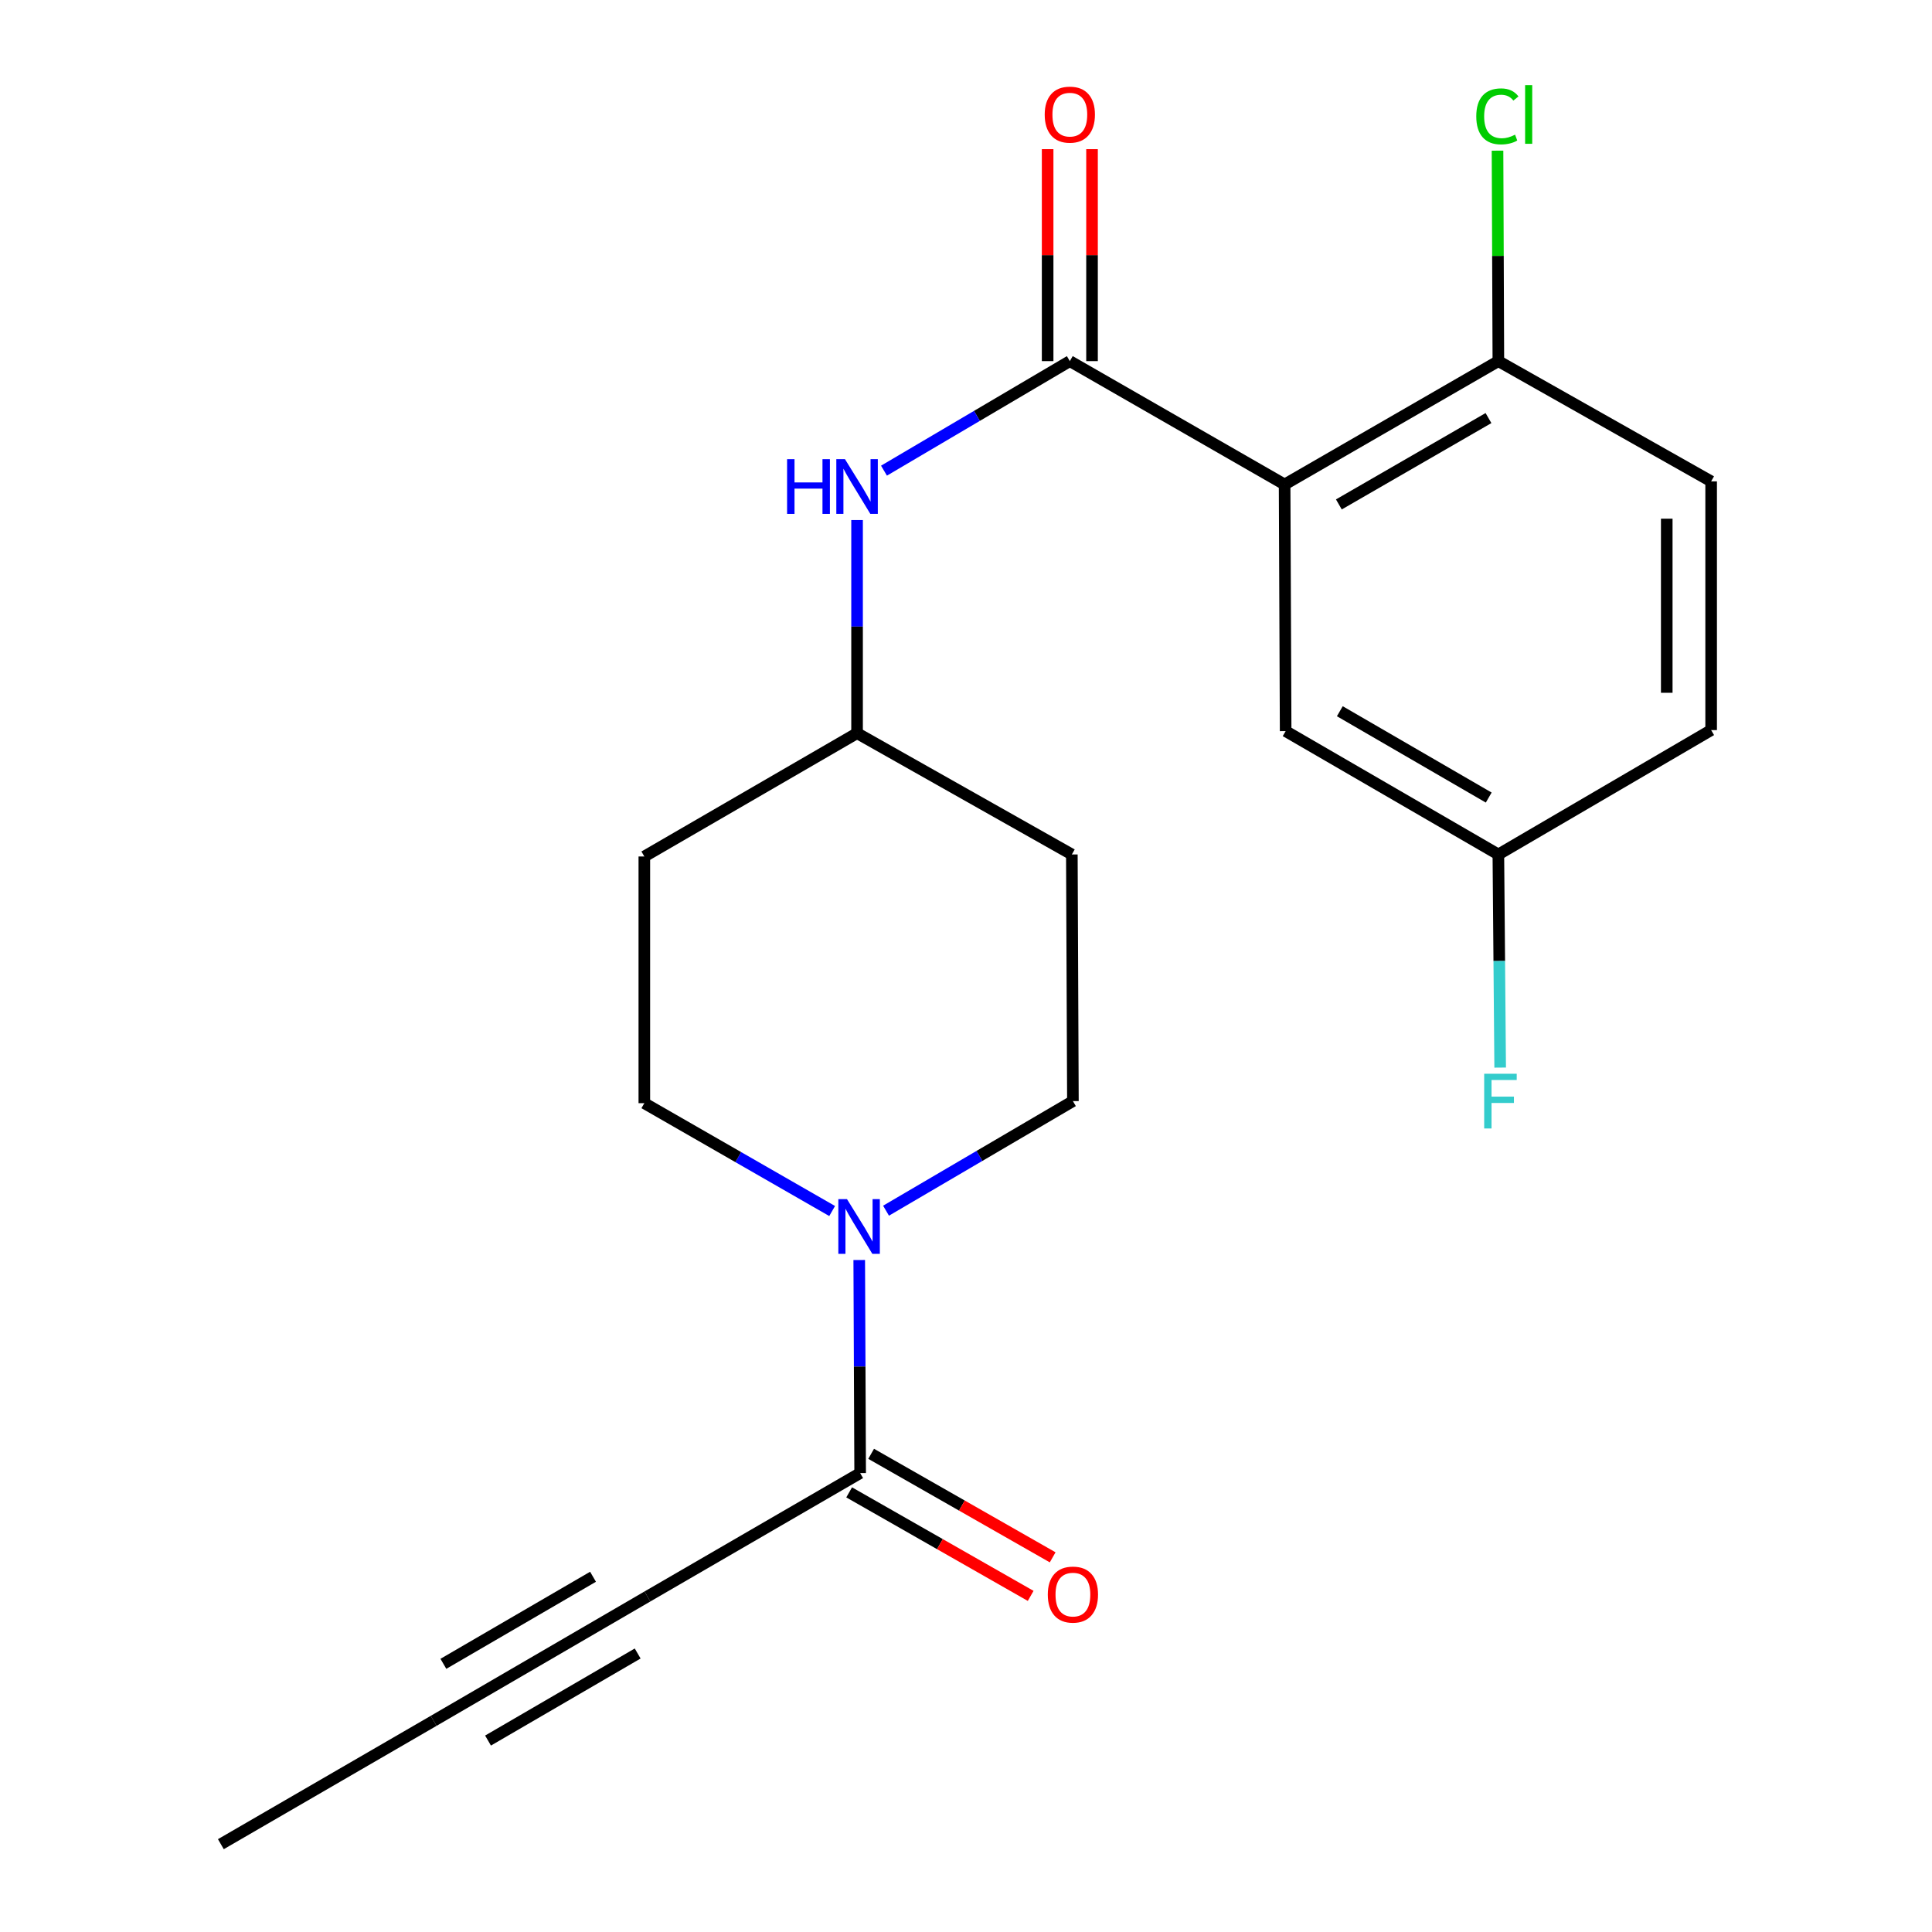 <?xml version='1.0' encoding='iso-8859-1'?>
<svg version='1.1' baseProfile='full'
              xmlns='http://www.w3.org/2000/svg'
                      xmlns:rdkit='http://www.rdkit.org/xml'
                      xmlns:xlink='http://www.w3.org/1999/xlink'
                  xml:space='preserve'
width='1000px' height='1000px' viewBox='0 0 1000 1000'>
<!-- END OF HEADER -->
<rect style='opacity:1.0;fill:#FFFFFF;stroke:none' width='1000' height='1000' x='0' y='0'> </rect>
<path class='bond-0' d='M 664.913,250.766 L 553.741,186.915' style='fill:none;fill-rule:evenodd;stroke:#000000;stroke-width:6px;stroke-linecap:butt;stroke-linejoin:miter;stroke-opacity:1' />
<path class='bond-6' d='M 664.913,250.766 L 775.548,186.915' style='fill:none;fill-rule:evenodd;stroke:#000000;stroke-width:6px;stroke-linecap:butt;stroke-linejoin:miter;stroke-opacity:1' />
<path class='bond-6' d='M 692.993,261.089 L 770.438,216.394' style='fill:none;fill-rule:evenodd;stroke:#000000;stroke-width:6px;stroke-linecap:butt;stroke-linejoin:miter;stroke-opacity:1' />
<path class='bond-7' d='M 664.913,250.766 L 665.449,378.43' style='fill:none;fill-rule:evenodd;stroke:#000000;stroke-width:6px;stroke-linecap:butt;stroke-linejoin:miter;stroke-opacity:1' />
<path class='bond-4' d='M 553.741,186.915 L 505.647,215.264' style='fill:none;fill-rule:evenodd;stroke:#000000;stroke-width:6px;stroke-linecap:butt;stroke-linejoin:miter;stroke-opacity:1' />
<path class='bond-4' d='M 505.647,215.264 L 457.552,243.612' style='fill:none;fill-rule:evenodd;stroke:#0000FF;stroke-width:6px;stroke-linecap:butt;stroke-linejoin:miter;stroke-opacity:1' />
<path class='bond-8' d='M 565.23,186.915 L 565.23,132.059' style='fill:none;fill-rule:evenodd;stroke:#000000;stroke-width:6px;stroke-linecap:butt;stroke-linejoin:miter;stroke-opacity:1' />
<path class='bond-8' d='M 565.23,132.059 L 565.23,77.203' style='fill:none;fill-rule:evenodd;stroke:#FF0000;stroke-width:6px;stroke-linecap:butt;stroke-linejoin:miter;stroke-opacity:1' />
<path class='bond-8' d='M 542.253,186.915 L 542.253,132.059' style='fill:none;fill-rule:evenodd;stroke:#000000;stroke-width:6px;stroke-linecap:butt;stroke-linejoin:miter;stroke-opacity:1' />
<path class='bond-8' d='M 542.253,132.059 L 542.253,77.203' style='fill:none;fill-rule:evenodd;stroke:#FF0000;stroke-width:6px;stroke-linecap:butt;stroke-linejoin:miter;stroke-opacity:1' />
<path class='bond-1' d='M 430.719,626.824 L 382.112,598.914' style='fill:none;fill-rule:evenodd;stroke:#0000FF;stroke-width:6px;stroke-linecap:butt;stroke-linejoin:miter;stroke-opacity:1' />
<path class='bond-1' d='M 382.112,598.914 L 333.505,571.005' style='fill:none;fill-rule:evenodd;stroke:#000000;stroke-width:6px;stroke-linecap:butt;stroke-linejoin:miter;stroke-opacity:1' />
<path class='bond-2' d='M 444.738,652.181 L 444.975,707.325' style='fill:none;fill-rule:evenodd;stroke:#0000FF;stroke-width:6px;stroke-linecap:butt;stroke-linejoin:miter;stroke-opacity:1' />
<path class='bond-2' d='M 444.975,707.325 L 445.212,762.469' style='fill:none;fill-rule:evenodd;stroke:#000000;stroke-width:6px;stroke-linecap:butt;stroke-linejoin:miter;stroke-opacity:1' />
<path class='bond-22' d='M 458.611,626.652 L 506.974,598.292' style='fill:none;fill-rule:evenodd;stroke:#0000FF;stroke-width:6px;stroke-linecap:butt;stroke-linejoin:miter;stroke-opacity:1' />
<path class='bond-22' d='M 506.974,598.292 L 555.337,569.933' style='fill:none;fill-rule:evenodd;stroke:#000000;stroke-width:6px;stroke-linecap:butt;stroke-linejoin:miter;stroke-opacity:1' />
<path class='bond-3' d='M 445.212,762.469 L 335.1,826.333' style='fill:none;fill-rule:evenodd;stroke:#000000;stroke-width:6px;stroke-linecap:butt;stroke-linejoin:miter;stroke-opacity:1' />
<path class='bond-11' d='M 439.521,772.449 L 486.498,799.24' style='fill:none;fill-rule:evenodd;stroke:#000000;stroke-width:6px;stroke-linecap:butt;stroke-linejoin:miter;stroke-opacity:1' />
<path class='bond-11' d='M 486.498,799.24 L 533.476,826.031' style='fill:none;fill-rule:evenodd;stroke:#FF0000;stroke-width:6px;stroke-linecap:butt;stroke-linejoin:miter;stroke-opacity:1' />
<path class='bond-11' d='M 450.904,752.489 L 497.881,779.281' style='fill:none;fill-rule:evenodd;stroke:#000000;stroke-width:6px;stroke-linecap:butt;stroke-linejoin:miter;stroke-opacity:1' />
<path class='bond-11' d='M 497.881,779.281 L 544.859,806.072' style='fill:none;fill-rule:evenodd;stroke:#FF0000;stroke-width:6px;stroke-linecap:butt;stroke-linejoin:miter;stroke-opacity:1' />
<path class='bond-5' d='M 335.1,826.333 L 224.452,890.707' style='fill:none;fill-rule:evenodd;stroke:#000000;stroke-width:6px;stroke-linecap:butt;stroke-linejoin:miter;stroke-opacity:1' />
<path class='bond-5' d='M 306.948,816.128 L 229.495,861.19' style='fill:none;fill-rule:evenodd;stroke:#000000;stroke-width:6px;stroke-linecap:butt;stroke-linejoin:miter;stroke-opacity:1' />
<path class='bond-5' d='M 330.058,855.849 L 252.604,900.911' style='fill:none;fill-rule:evenodd;stroke:#000000;stroke-width:6px;stroke-linecap:butt;stroke-linejoin:miter;stroke-opacity:1' />
<path class='bond-12' d='M 443.616,269.178 L 443.616,324.334' style='fill:none;fill-rule:evenodd;stroke:#0000FF;stroke-width:6px;stroke-linecap:butt;stroke-linejoin:miter;stroke-opacity:1' />
<path class='bond-12' d='M 443.616,324.334 L 443.616,379.49' style='fill:none;fill-rule:evenodd;stroke:#000000;stroke-width:6px;stroke-linecap:butt;stroke-linejoin:miter;stroke-opacity:1' />
<path class='bond-20' d='M 224.452,890.707 L 114.315,954.545' style='fill:none;fill-rule:evenodd;stroke:#000000;stroke-width:6px;stroke-linecap:butt;stroke-linejoin:miter;stroke-opacity:1' />
<path class='bond-15' d='M 775.548,186.915 L 885.685,249.158' style='fill:none;fill-rule:evenodd;stroke:#000000;stroke-width:6px;stroke-linecap:butt;stroke-linejoin:miter;stroke-opacity:1' />
<path class='bond-17' d='M 775.548,186.915 L 775.33,132.449' style='fill:none;fill-rule:evenodd;stroke:#000000;stroke-width:6px;stroke-linecap:butt;stroke-linejoin:miter;stroke-opacity:1' />
<path class='bond-17' d='M 775.33,132.449 L 775.112,77.983' style='fill:none;fill-rule:evenodd;stroke:#00CC00;stroke-width:6px;stroke-linecap:butt;stroke-linejoin:miter;stroke-opacity:1' />
<path class='bond-16' d='M 665.449,378.43 L 775.548,442.269' style='fill:none;fill-rule:evenodd;stroke:#000000;stroke-width:6px;stroke-linecap:butt;stroke-linejoin:miter;stroke-opacity:1' />
<path class='bond-16' d='M 693.489,368.129 L 770.558,412.815' style='fill:none;fill-rule:evenodd;stroke:#000000;stroke-width:6px;stroke-linecap:butt;stroke-linejoin:miter;stroke-opacity:1' />
<path class='bond-9' d='M 333.505,571.005 L 333.505,443.315' style='fill:none;fill-rule:evenodd;stroke:#000000;stroke-width:6px;stroke-linecap:butt;stroke-linejoin:miter;stroke-opacity:1' />
<path class='bond-10' d='M 555.337,569.933 L 554.788,442.269' style='fill:none;fill-rule:evenodd;stroke:#000000;stroke-width:6px;stroke-linecap:butt;stroke-linejoin:miter;stroke-opacity:1' />
<path class='bond-13' d='M 443.616,379.49 L 554.788,442.269' style='fill:none;fill-rule:evenodd;stroke:#000000;stroke-width:6px;stroke-linecap:butt;stroke-linejoin:miter;stroke-opacity:1' />
<path class='bond-14' d='M 443.616,379.49 L 333.505,443.315' style='fill:none;fill-rule:evenodd;stroke:#000000;stroke-width:6px;stroke-linecap:butt;stroke-linejoin:miter;stroke-opacity:1' />
<path class='bond-21' d='M 885.685,249.158 L 885.685,377.894' style='fill:none;fill-rule:evenodd;stroke:#000000;stroke-width:6px;stroke-linecap:butt;stroke-linejoin:miter;stroke-opacity:1' />
<path class='bond-21' d='M 862.708,268.468 L 862.708,358.584' style='fill:none;fill-rule:evenodd;stroke:#000000;stroke-width:6px;stroke-linecap:butt;stroke-linejoin:miter;stroke-opacity:1' />
<path class='bond-18' d='M 775.548,442.269 L 885.685,377.894' style='fill:none;fill-rule:evenodd;stroke:#000000;stroke-width:6px;stroke-linecap:butt;stroke-linejoin:miter;stroke-opacity:1' />
<path class='bond-19' d='M 775.548,442.269 L 776.017,497.425' style='fill:none;fill-rule:evenodd;stroke:#000000;stroke-width:6px;stroke-linecap:butt;stroke-linejoin:miter;stroke-opacity:1' />
<path class='bond-19' d='M 776.017,497.425 L 776.485,552.581' style='fill:none;fill-rule:evenodd;stroke:#33CCCC;stroke-width:6px;stroke-linecap:butt;stroke-linejoin:miter;stroke-opacity:1' />
<path  class='atom-2' d='M 438.403 620.67
L 447.683 635.67
Q 448.603 637.15, 450.083 639.83
Q 451.563 642.51, 451.643 642.67
L 451.643 620.67
L 455.403 620.67
L 455.403 648.99
L 451.523 648.99
L 441.563 632.59
Q 440.403 630.67, 439.163 628.47
Q 437.963 626.27, 437.603 625.59
L 437.603 648.99
L 433.923 648.99
L 433.923 620.67
L 438.403 620.67
' fill='#0000FF'/>
<path  class='atom-5' d='M 407.396 237.666
L 411.236 237.666
L 411.236 249.706
L 425.716 249.706
L 425.716 237.666
L 429.556 237.666
L 429.556 265.986
L 425.716 265.986
L 425.716 252.906
L 411.236 252.906
L 411.236 265.986
L 407.396 265.986
L 407.396 237.666
' fill='#0000FF'/>
<path  class='atom-5' d='M 437.356 237.666
L 446.636 252.666
Q 447.556 254.146, 449.036 256.826
Q 450.516 259.506, 450.596 259.666
L 450.596 237.666
L 454.356 237.666
L 454.356 265.986
L 450.476 265.986
L 440.516 249.586
Q 439.356 247.666, 438.116 245.466
Q 436.916 243.266, 436.556 242.586
L 436.556 265.986
L 432.876 265.986
L 432.876 237.666
L 437.356 237.666
' fill='#0000FF'/>
<path  class='atom-9' d='M 540.741 59.331
Q 540.741 52.531, 544.101 48.731
Q 547.461 44.931, 553.741 44.931
Q 560.021 44.931, 563.381 48.731
Q 566.741 52.531, 566.741 59.331
Q 566.741 66.211, 563.341 70.131
Q 559.941 74.011, 553.741 74.011
Q 547.501 74.011, 544.101 70.131
Q 540.741 66.251, 540.741 59.331
M 553.741 70.811
Q 558.061 70.811, 560.381 67.931
Q 562.741 65.011, 562.741 59.331
Q 562.741 53.771, 560.381 50.971
Q 558.061 48.131, 553.741 48.131
Q 549.421 48.131, 547.061 50.931
Q 544.741 53.731, 544.741 59.331
Q 544.741 65.051, 547.061 67.931
Q 549.421 70.811, 553.741 70.811
' fill='#FF0000'/>
<path  class='atom-12' d='M 542.337 825.353
Q 542.337 818.553, 545.697 814.753
Q 549.057 810.953, 555.337 810.953
Q 561.617 810.953, 564.977 814.753
Q 568.337 818.553, 568.337 825.353
Q 568.337 832.233, 564.937 836.153
Q 561.537 840.033, 555.337 840.033
Q 549.097 840.033, 545.697 836.153
Q 542.337 832.273, 542.337 825.353
M 555.337 836.833
Q 559.657 836.833, 561.977 833.953
Q 564.337 831.033, 564.337 825.353
Q 564.337 819.793, 561.977 816.993
Q 559.657 814.153, 555.337 814.153
Q 551.017 814.153, 548.657 816.953
Q 546.337 819.753, 546.337 825.353
Q 546.337 831.073, 548.657 833.953
Q 551.017 836.833, 555.337 836.833
' fill='#FF0000'/>
<path  class='atom-18' d='M 764.117 60.231
Q 764.117 53.191, 767.397 49.511
Q 770.717 45.791, 776.997 45.791
Q 782.837 45.791, 785.957 49.911
L 783.317 52.071
Q 781.037 49.071, 776.997 49.071
Q 772.717 49.071, 770.437 51.951
Q 768.197 54.791, 768.197 60.231
Q 768.197 65.831, 770.517 68.711
Q 772.877 71.591, 777.437 71.591
Q 780.557 71.591, 784.197 69.711
L 785.317 72.711
Q 783.837 73.671, 781.597 74.231
Q 779.357 74.791, 776.877 74.791
Q 770.717 74.791, 767.397 71.031
Q 764.117 67.271, 764.117 60.231
' fill='#00CC00'/>
<path  class='atom-18' d='M 789.397 44.071
L 793.077 44.071
L 793.077 74.431
L 789.397 74.431
L 789.397 44.071
' fill='#00CC00'/>
<path  class='atom-20' d='M 768.213 555.773
L 785.053 555.773
L 785.053 559.013
L 772.013 559.013
L 772.013 567.613
L 783.613 567.613
L 783.613 570.893
L 772.013 570.893
L 772.013 584.093
L 768.213 584.093
L 768.213 555.773
' fill='#33CCCC'/>
</svg>
